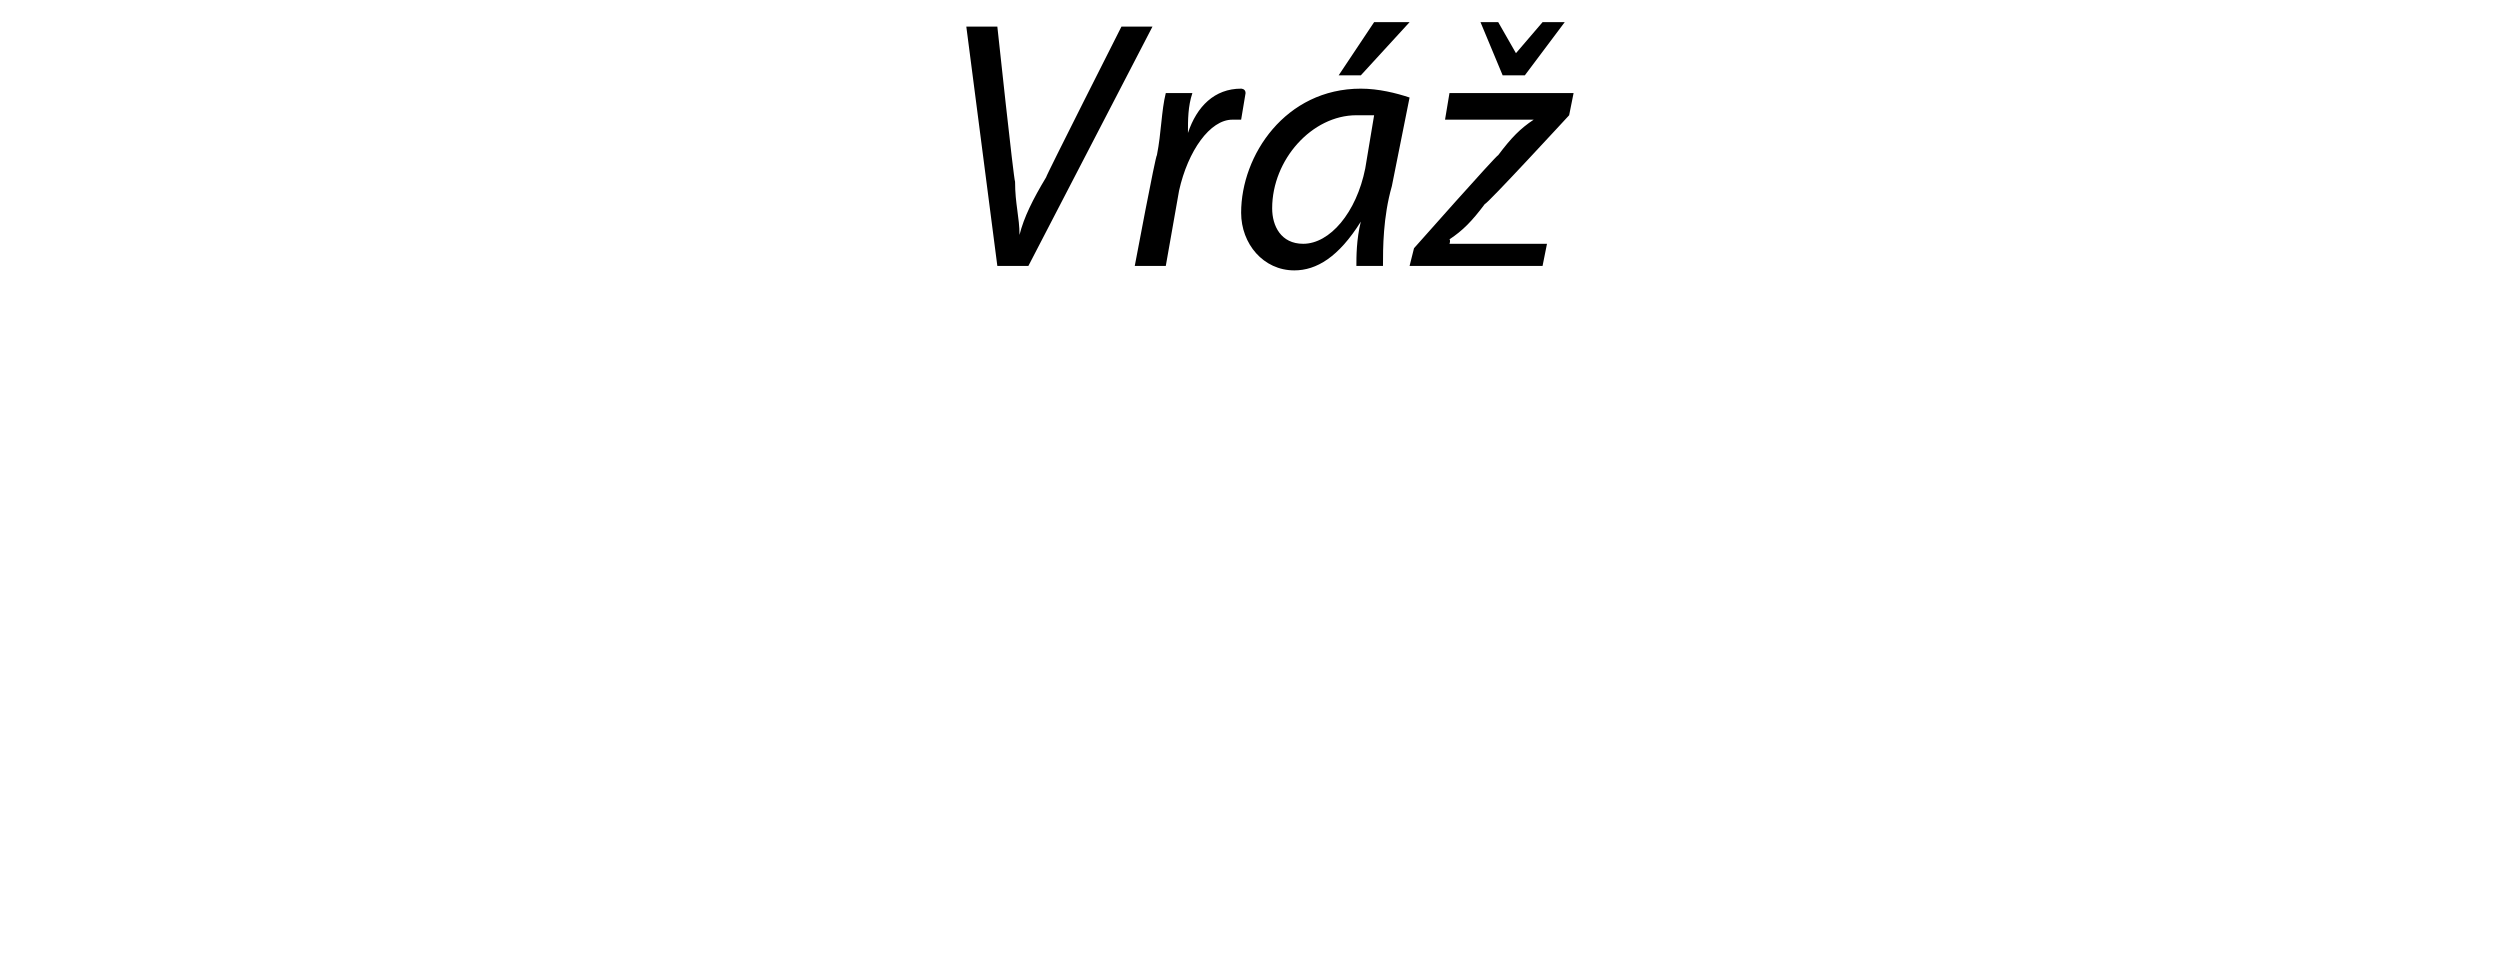 <?xml version="1.0" standalone="no"?><!DOCTYPE svg PUBLIC "-//W3C//DTD SVG 1.1//EN" "http://www.w3.org/Graphics/SVG/1.1/DTD/svg11.dtd"><svg xmlns="http://www.w3.org/2000/svg" version="1.1" width="56.4px" height="22px" viewBox="0 0 56.4 22"><desc>Vr</desc><defs/><g id="Polygon109799"><path d="m22.5 6L21.8.6h.7s.37 3.46.4 3.5c0 .5.1.8.1 1.2c.1-.4.3-.8.6-1.3c-.01-.02 1.7-3.4 1.7-3.4h.7L23.2 6h-.7zm3.1 0s.47-2.5.5-2.5c.1-.5.1-1 .2-1.4h.6c-.1.3-.1.6-.1.9c.2-.6.6-1 1.2-1c0 0 .1 0 .1.1l-.1.6h-.2c-.5 0-1 .7-1.2 1.6L26.3 6h-.7zm5 0c0-.2 0-.6.1-1c-.5.8-1 1.1-1.5 1.1c-.7 0-1.2-.6-1.2-1.3C28 3.5 29 2 30.7 2c.4 0 .8.1 1.1.2l-.4 2c-.2.7-.2 1.4-.2 1.8h-.6zm.4-3.4h-.4c-1 0-1.9 1-1.9 2.1c0 .4.2.8.7.8c.6 0 1.2-.7 1.4-1.7l.2-1.2zm.8-2.1l-1.1 1.2h-.5L31 .5h.8zm.1 5.1s1.86-2.1 1.9-2.1c.3-.4.5-.6.8-.8c-.04 0 0 0 0 0h-2l.1-.6h2.8l-.1.5s-1.87 2.03-1.9 2c-.3.4-.5.6-.8.8c.03.03 0 .1 0 .1h2.2l-.1.5h-3l.1-.4zm2-3.9L33.4.5h.4l.4.7l.6-.7h.5l-.9 1.2h-.5z" stroke="none" fill="#000"/></g></svg>